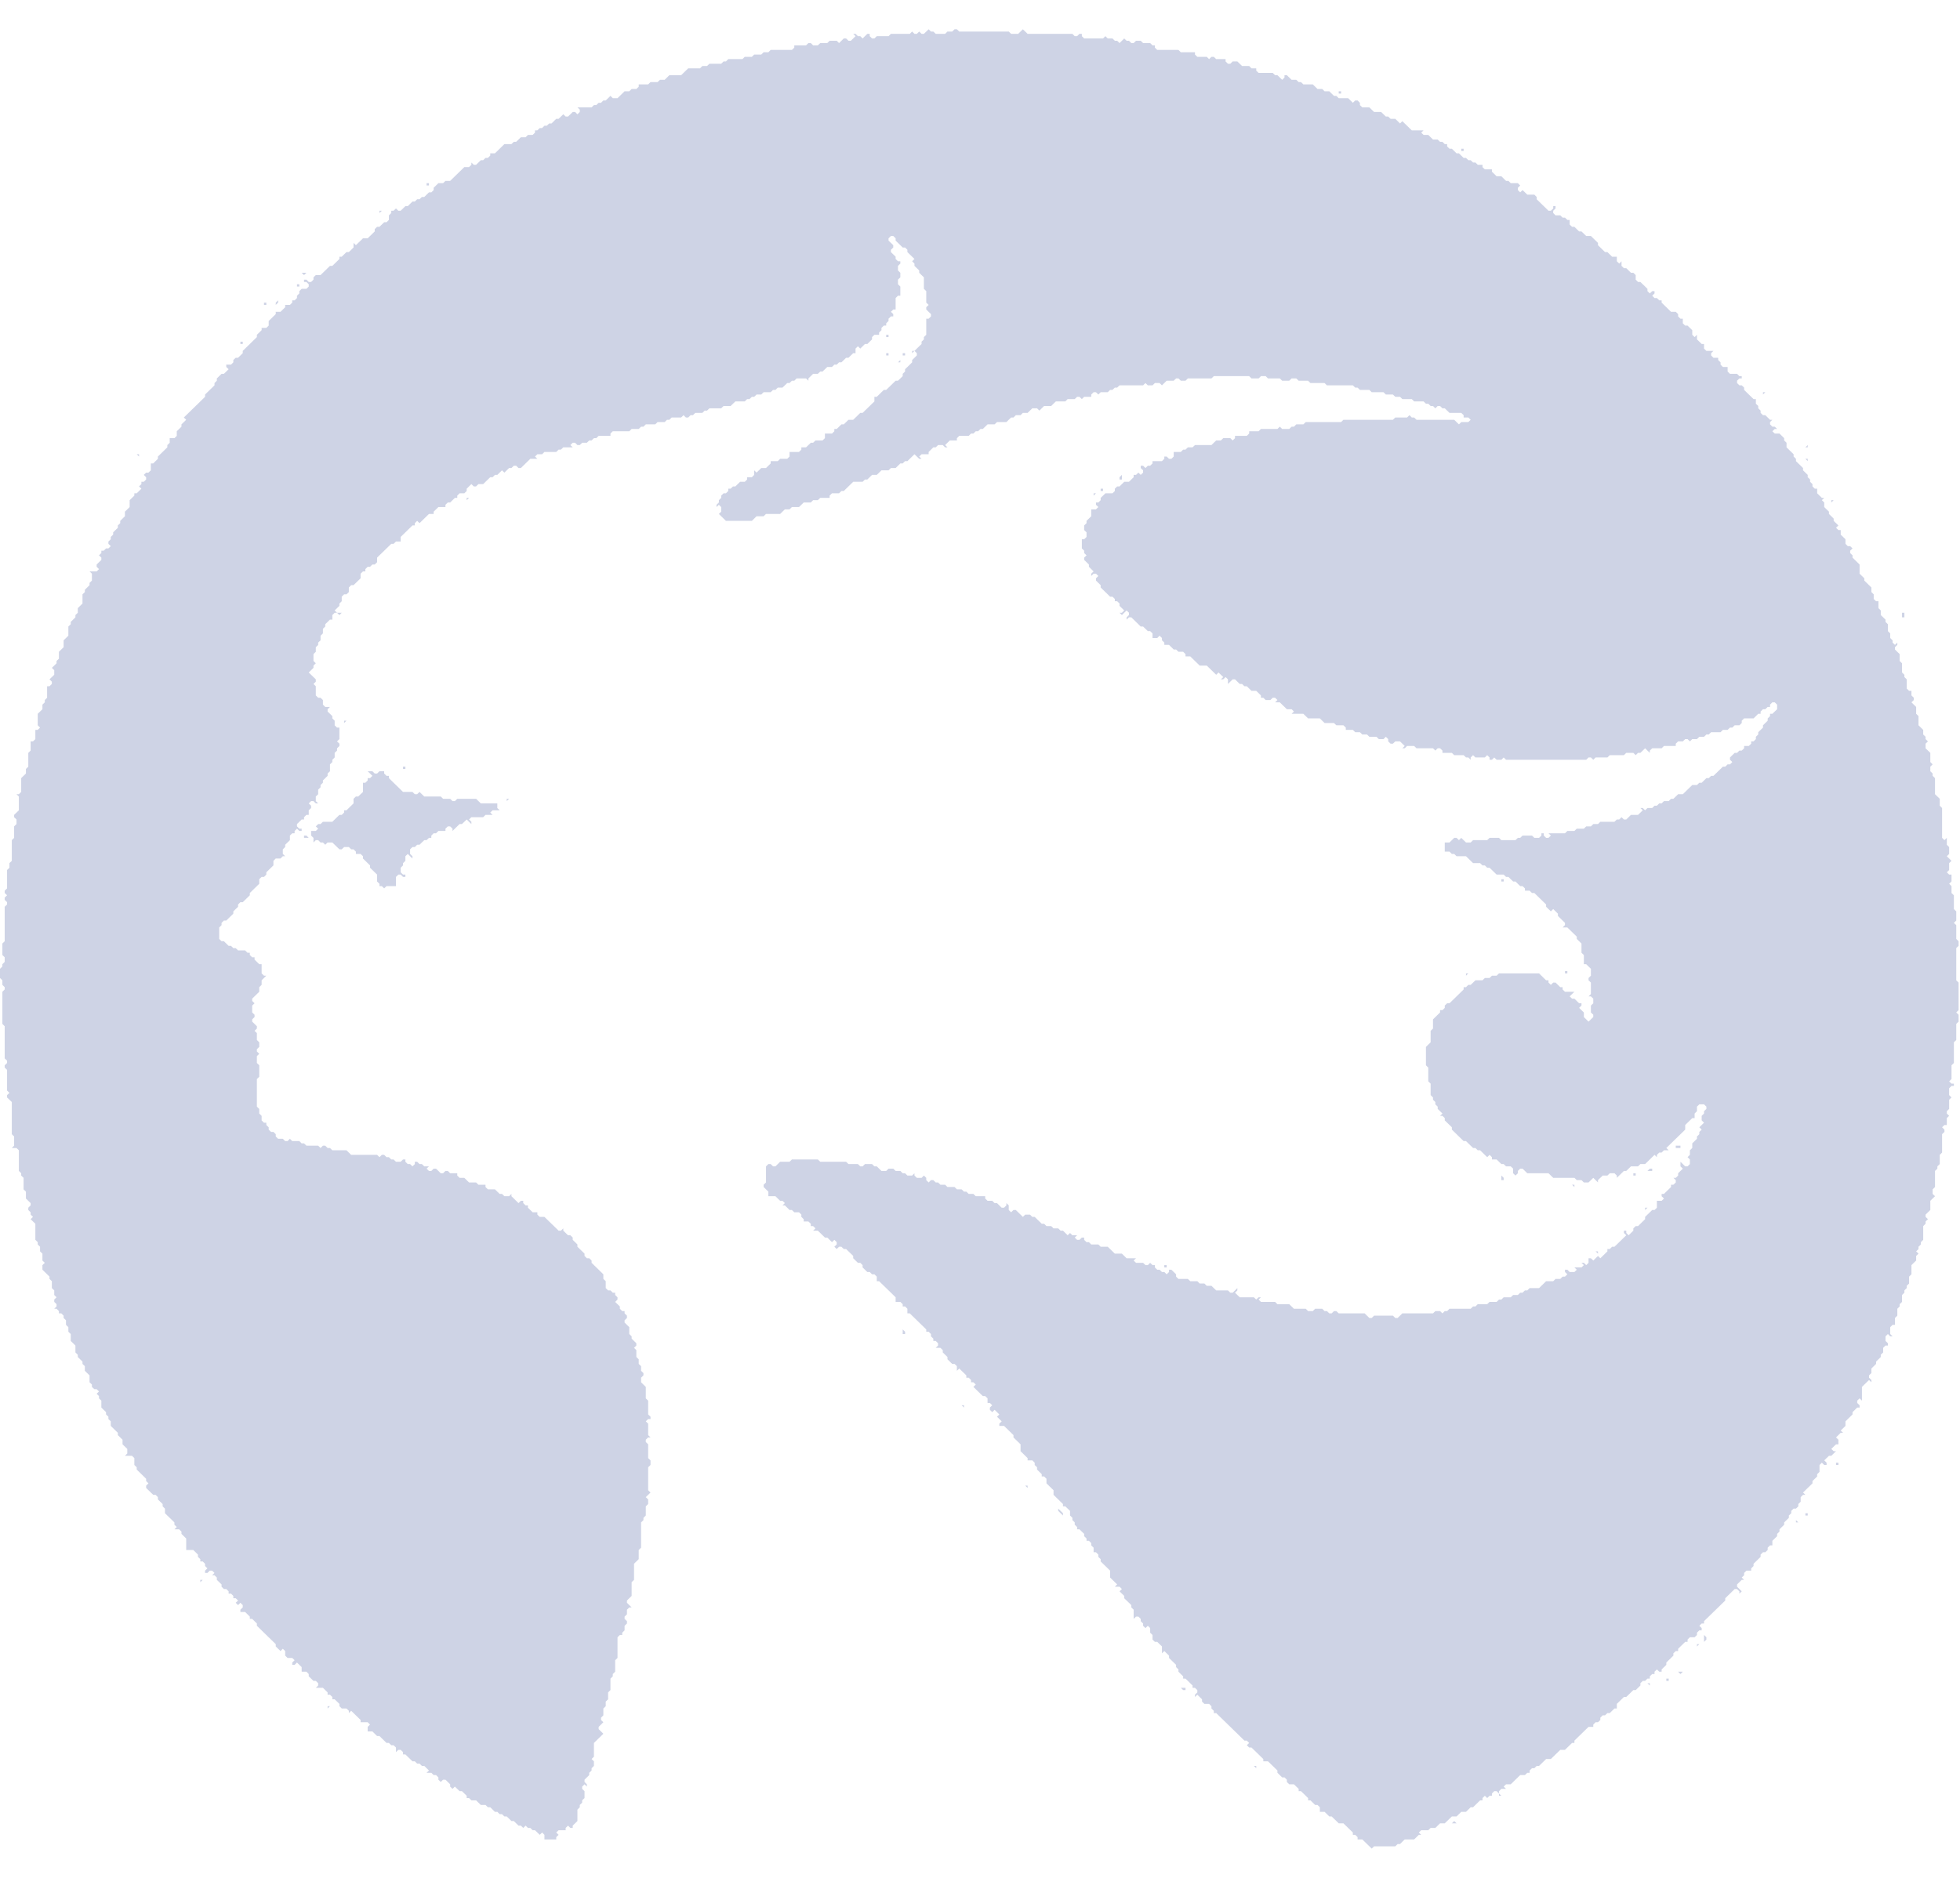 <svg
  width="48"
  height="46"
  viewBox="0 0 48 46"
  fill="none"
  xmlns="http://www.w3.org/2000/svg"
>
  <path
    d="M23.492 0.773H24.704L24.762 0.829H24.935L25.05 0.717L25.166 0.829H26.263L26.32 0.886H26.378L26.436 0.829H26.494V0.886L26.551 0.942H27.013L27.071 0.886L27.128 0.942H27.244L27.302 0.998H27.359L27.417 1.055L27.532 0.942L27.59 0.998H27.648L27.706 1.055H27.763L27.821 0.998H27.936L27.994 1.055H28.167L28.225 1.111H28.283V1.167L28.34 1.223H28.86L28.918 1.28H29.264V1.336L29.322 1.392H29.553L29.61 1.448L29.668 1.392H29.726L29.784 1.448H30.014V1.505L30.072 1.561H30.13L30.188 1.505H30.303L30.418 1.617H30.592L30.649 1.674H30.765V1.73L30.823 1.786H31.169L31.227 1.842H31.284L31.4 1.955L31.457 1.899V1.842H31.515L31.631 1.955H31.746L31.804 2.011H31.861L31.919 2.067H32.15L32.266 2.18H32.381L32.439 2.236H32.554L32.669 2.349H32.727L32.785 2.405H33.016L33.131 2.518L33.189 2.461H33.247L33.304 2.518V2.574L33.362 2.63H33.535L33.651 2.743H33.824L33.939 2.855H33.997L34.055 2.911H34.17L34.286 3.024L34.343 2.968L34.574 3.193H34.863L34.805 3.249L34.863 3.305H34.978L35.094 3.418H35.209L35.267 3.474H35.325L35.382 3.53H35.44V3.587L35.498 3.643H35.556L35.671 3.756H35.729L35.844 3.868H35.902L35.959 3.924H36.017L36.075 3.981H36.133L36.19 4.037H36.306V4.093L36.364 4.149H36.537V4.206L36.652 4.318H36.768L36.883 4.431H36.941L36.998 4.487H37.172L37.229 4.543L37.172 4.6V4.656L37.229 4.712L37.287 4.656L37.403 4.768H37.576L37.633 4.825V4.881L37.922 5.162H37.98L38.038 5.106V5.05H38.095V5.106L38.038 5.162V5.219L38.095 5.275H38.211L38.268 5.331H38.326L38.384 5.387H38.441V5.5L38.499 5.556H38.557L38.672 5.669H38.73L38.846 5.781H38.961L39.134 5.95V6.006L39.307 6.175H39.365L39.48 6.288H39.596V6.4L39.654 6.457L39.711 6.4V6.513L39.769 6.569H39.827L39.942 6.682H40L40.058 6.738V6.85L40.115 6.907H40.173L40.346 7.075V7.132L40.404 7.188L40.462 7.132H40.519V7.188L40.462 7.244L40.519 7.301H40.577L40.635 7.357H40.693V7.413L40.923 7.638H41.039L41.097 7.694V7.751L41.154 7.807H41.212V7.92L41.27 7.976H41.328L41.443 8.088V8.201L41.501 8.257L41.558 8.201V8.313L41.674 8.426H41.731V8.539L41.789 8.595H41.962L41.905 8.651V8.707L41.962 8.764H42.078V8.82L42.136 8.876V8.932L42.193 8.989H42.309V9.101L42.367 9.157H42.54L42.597 9.214H42.655V9.27H42.597L42.54 9.326V9.383L42.597 9.439H42.655L42.713 9.495V9.551L42.944 9.776H43.001V9.889L43.059 9.945V10.002L43.117 10.058V10.114L43.175 10.17H43.232L43.348 10.283H43.405L43.348 10.339V10.395L43.405 10.452H43.463L43.521 10.508H43.463L43.405 10.564L43.463 10.62H43.579L43.694 10.733V10.789L43.752 10.846V10.958L43.925 11.127V11.183L43.983 11.239V11.296L44.156 11.465V11.521L44.271 11.633V11.69L44.329 11.746V11.802L44.387 11.858V11.915L44.444 11.971H44.502V12.084L44.617 12.196H44.675L44.617 12.252L44.675 12.309V12.421L44.791 12.534V12.59L44.906 12.703V12.759L45.022 12.871L44.964 12.928L45.022 12.984H45.079V13.096L45.195 13.209V13.322L45.252 13.378H45.31L45.368 13.434L45.31 13.49V13.547L45.368 13.603V13.659L45.541 13.828V14.053L45.657 14.166V14.222L45.83 14.391V14.503L45.887 14.559V14.672L45.945 14.728H46.003V14.897L46.06 14.953V15.066L46.176 15.178V15.235L46.234 15.291V15.46L46.291 15.516V15.629L46.349 15.685V15.741L46.407 15.797L46.465 15.741V15.797L46.407 15.854V15.91L46.522 16.023V16.191L46.58 16.248V16.473L46.638 16.529V16.585L46.695 16.641V16.866L46.753 16.923H46.811V17.035L46.869 17.092V17.148L46.811 17.204L46.926 17.317V17.485L46.984 17.542V17.767L47.099 17.879V17.992L47.157 18.048V18.105L47.215 18.161L47.157 18.217V18.33L47.273 18.442V18.667L47.33 18.724L47.273 18.78V18.892L47.33 18.948V19.005L47.388 19.061V19.455L47.504 19.567V19.736L47.561 19.793V20.524L47.619 20.58L47.677 20.524V20.693L47.734 20.749V20.918L47.677 20.974L47.792 21.087L47.734 21.143V21.312L47.677 21.368L47.734 21.424H47.792V21.593L47.734 21.649L47.792 21.706V21.875L47.85 21.931V22.268L47.908 22.325V22.55L47.85 22.606L47.908 22.662V23L47.965 23.056V23.169L47.908 23.225V24.013L47.965 24.069V24.744L47.908 24.801L47.965 24.857V25.026L47.908 25.082V25.476L47.85 25.532V26.039L47.792 26.095V26.433L47.734 26.489L47.792 26.545H47.85V26.601H47.792L47.734 26.658V26.826L47.792 26.883L47.734 26.939V27.164L47.677 27.22V27.277L47.734 27.333L47.677 27.389V27.558H47.619L47.561 27.614L47.619 27.671V27.727L47.561 27.783V28.233L47.504 28.289V28.515L47.446 28.571V28.627L47.388 28.683V29.077L47.33 29.134V29.246L47.388 29.302L47.273 29.415V29.64L47.157 29.753V29.809L47.215 29.865L47.157 29.921V29.977L47.099 30.034V30.371L47.042 30.428V30.484L46.984 30.54V30.596L46.926 30.653L46.984 30.709L46.926 30.765V30.878L46.811 30.99V31.215L46.753 31.272V31.441L46.695 31.497V31.553L46.638 31.609V31.666L46.58 31.722V31.891L46.522 31.947V32.003L46.465 32.059V32.228L46.407 32.285V32.453H46.349L46.291 32.51V32.678L46.349 32.735H46.291L46.234 32.678L46.176 32.735V32.847L46.234 32.904V32.96H46.176L46.118 33.016V33.129L46.06 33.185V33.241L45.945 33.354V33.41L45.83 33.523V33.635L45.772 33.691V33.748L45.83 33.804V33.86L45.772 33.804L45.599 33.973V34.31L45.541 34.254L45.483 34.31V34.367L45.541 34.423V34.479H45.483L45.368 34.592V34.648L45.195 34.817V34.929L45.079 35.042L45.137 35.098H45.079L44.964 35.211L45.022 35.267V35.38H44.964L44.848 35.492L44.906 35.548H44.964L44.848 35.661H44.791L44.675 35.773L44.733 35.83V35.886H44.675L44.617 35.83L44.56 35.886V36.055L44.502 36.111V36.167L44.387 36.28V36.336L44.156 36.561L44.214 36.617H44.156L44.098 36.674V36.786L44.04 36.843V36.899L43.983 36.955H43.925L43.867 37.011V37.068L43.809 37.124V37.18L43.694 37.293V37.349L43.579 37.462V37.518L43.521 37.574V37.63L43.405 37.743V37.855H43.348L43.29 37.912V37.968L43.232 38.024H43.175L43.117 38.081V38.137L42.944 38.306V38.362L42.886 38.418V38.474H42.77L42.713 38.531V38.587L42.655 38.643L42.713 38.7H42.655L42.54 38.812V38.868L42.655 38.981L42.597 39.037V38.981L42.54 38.925H42.482L42.251 39.15V39.206L41.731 39.712V39.769H41.674L41.616 39.825L41.674 39.881V39.937H41.616L41.558 39.994V40.05L41.501 40.106H41.385L41.328 40.163V40.219H41.27L41.097 40.388V40.444H41.039L40.981 40.5V40.556L40.808 40.725V40.782L40.693 40.894V40.95H40.635L40.577 40.894L40.519 40.95V41.007H40.462L40.404 41.063V41.119H40.346L40.288 41.175H40.231L40.173 41.232V41.288L40.058 41.4H40L39.827 41.569H39.769L39.596 41.738V41.851H39.538L39.423 41.963H39.365L39.307 42.019H39.25L39.192 42.076V42.132L39.134 42.188H39.076L39.019 42.245V42.301H38.903L38.557 42.638V42.695H38.499L38.326 42.864H38.211L37.98 43.089H37.864L37.691 43.257H37.633L37.576 43.314H37.518L37.46 43.37V43.426H37.403L37.345 43.482H37.229L36.998 43.708H36.883L36.825 43.764L36.883 43.82H36.768L36.71 43.876V43.933L36.768 43.989H36.71V43.933L36.652 43.876H36.594L36.537 43.933V43.989H36.479L36.421 44.045L36.364 43.989L36.306 44.045V44.101H36.248L36.075 44.27H36.017L35.902 44.383H35.786L35.671 44.495H35.556L35.382 44.664H35.267L35.151 44.777H35.036L34.978 44.833H34.805L34.747 44.889L34.805 44.946H34.747L34.632 45.058H34.401L34.286 45.171H34.228L34.17 45.227H33.651L33.593 45.283L33.362 45.058H33.247V45.002L33.189 44.946H33.131V44.889L32.9 44.664H32.785L32.612 44.495H32.554L32.439 44.383H32.323V44.27L32.266 44.214H32.208L32.092 44.101H32.035V44.045L31.861 43.876H31.804V43.82L31.688 43.708H31.573L31.515 43.651V43.595L31.457 43.539H31.4L31.284 43.426V43.37L31.053 43.145H30.938V43.089L30.649 42.807H30.592L30.534 42.751L30.592 42.695L30.534 42.638H30.476L29.784 41.963H29.726V41.907L29.668 41.851V41.794L29.61 41.738H29.495L29.437 41.682V41.626L29.322 41.513L29.264 41.569V41.513L29.322 41.457V41.4L29.264 41.344H29.206V41.288L29.033 41.119H28.975V41.063L28.86 40.95V40.894L28.802 40.838V40.782L28.629 40.613V40.556L28.514 40.444L28.456 40.5V40.331L28.34 40.219H28.283L28.225 40.163V40.05L28.167 39.994V39.881L28.11 39.825L28.052 39.881L27.994 39.825V39.769L27.936 39.712V39.656L27.879 39.6H27.821L27.763 39.656V39.431L27.706 39.375V39.318L27.532 39.15V39.093L27.417 38.981L27.475 38.925L27.417 38.868H27.302L27.359 38.812L27.186 38.643V38.474L26.955 38.249V38.193L26.898 38.137V38.081L26.84 38.024H26.782V37.912L26.724 37.855V37.799L26.667 37.743H26.609V37.687L26.551 37.63V37.574L26.436 37.462H26.378V37.405L26.32 37.349V37.293L26.263 37.236V37.18L26.205 37.124V37.011L26.089 36.899H26.032V36.843L25.801 36.617V36.505L25.628 36.336V36.224L25.57 36.167H25.512V36.111L25.397 35.998V35.942L25.339 35.886V35.83L25.281 35.773H25.166V35.717L24.993 35.548V35.38L24.82 35.211V35.154L24.589 34.929H24.473V34.873L24.531 34.817L24.416 34.704L24.473 34.648L24.358 34.535L24.3 34.592L24.242 34.535V34.479L24.3 34.423L24.242 34.367H24.185V34.254L24.127 34.198H24.069L23.838 33.973L23.896 33.916L23.838 33.86H23.781V33.804L23.723 33.748H23.665V33.691L23.492 33.523L23.434 33.579V33.466L23.377 33.41H23.319L23.203 33.297V33.241L23.088 33.129V33.072L23.03 33.016H22.915L22.973 32.96V32.904L22.915 32.847H22.857V32.791L22.799 32.735V32.678L22.742 32.622H22.684V32.566L22.28 32.172H22.222V32.059L22.165 32.003H22.107V31.947L22.049 31.891H21.934V31.778L21.529 31.384H21.472V31.272L21.414 31.215H21.356L21.299 31.159H21.241L21.125 31.047V30.99L21.068 30.934H21.01L20.895 30.822V30.765L20.721 30.596H20.664L20.606 30.54H20.548L20.491 30.596L20.433 30.54L20.491 30.484V30.428L20.433 30.371L20.375 30.428L20.26 30.315H20.202L20.029 30.146H19.913L19.971 30.09L19.913 30.034H19.856V29.977L19.798 29.921H19.683V29.865L19.625 29.809V29.753L19.567 29.696H19.452L19.394 29.64H19.336L19.221 29.527H19.163L19.221 29.471L19.163 29.415H19.105L18.99 29.302H18.817V29.19L18.701 29.077V29.021L18.759 28.965V28.571L18.817 28.515H18.874L18.932 28.571H18.99L19.105 28.458H19.336L19.394 28.402H20.029L20.087 28.458H20.721L20.779 28.515H21.01L21.068 28.571H21.125L21.183 28.515H21.356L21.414 28.571H21.472L21.587 28.683H21.703L21.76 28.627H21.876L21.934 28.683H22.049L22.107 28.74H22.165L22.222 28.796H22.338L22.395 28.74V28.796L22.453 28.852H22.569L22.626 28.796L22.684 28.852V28.908L22.742 28.965L22.799 28.908H22.857L22.915 28.965H22.973L23.03 29.021H23.146L23.203 29.077H23.377L23.434 29.134H23.55L23.608 29.19H23.665L23.723 29.246H23.838L23.896 29.302H24.127V29.359L24.185 29.415H24.3L24.358 29.471H24.416L24.531 29.584H24.589L24.646 29.527V29.471L24.704 29.527V29.64L24.762 29.696L24.82 29.64H24.877L25.05 29.809L25.108 29.753H25.224L25.281 29.809H25.339L25.512 29.977H25.57L25.628 30.034H25.743L25.801 30.09H25.916L25.974 30.146H26.032L26.147 30.259L26.205 30.203L26.263 30.259H26.378L26.32 30.315L26.378 30.371H26.436L26.494 30.315H26.551V30.371L26.609 30.428H26.667L26.724 30.484H26.898L26.955 30.54H27.128L27.302 30.709H27.475L27.59 30.822H27.821L27.763 30.878L27.821 30.934H27.994L28.052 30.99H28.11L28.167 30.934L28.225 30.99H28.283V31.047L28.34 31.103H28.398L28.456 31.159H28.514L28.571 31.215L28.629 31.159V31.103H28.687L28.802 31.215V31.272L28.86 31.328H29.091L29.149 31.384H29.322L29.38 31.441H29.495L29.553 31.497H29.668L29.784 31.609H30.072L30.13 31.666H30.188L30.303 31.553V31.609L30.245 31.666L30.361 31.778H30.707L30.765 31.834L30.823 31.778H30.88L30.823 31.834L30.88 31.891H31.227L31.284 31.947H31.573L31.688 32.059H31.977L32.035 32.116H32.15L32.208 32.059H32.381L32.439 32.116H32.496L32.554 32.172H32.612L32.669 32.116H32.727L32.785 32.172H33.42L33.535 32.285H33.593L33.651 32.228H34.112L34.17 32.285H34.228L34.343 32.172H35.094L35.151 32.116H35.267L35.325 32.172L35.382 32.116H35.44L35.498 32.059H36.017L36.075 32.003H36.133L36.19 31.947H36.421L36.479 31.891H36.652L36.71 31.834H36.768L36.825 31.778H36.998L37.056 31.722H37.172L37.229 31.666H37.287L37.345 31.609H37.403L37.46 31.553H37.691L37.864 31.384H38.038L38.095 31.328H38.211L38.268 31.272H38.326L38.384 31.215L38.326 31.159V31.103H38.384L38.441 31.159H38.557L38.615 31.103L38.557 31.047H38.73L38.788 30.99L38.73 30.934H38.788L38.846 30.99L38.903 30.934V30.822H38.961L39.019 30.878L39.134 30.765L39.192 30.822L39.365 30.653V30.596H39.423L39.48 30.54H39.538L39.827 30.259L39.769 30.203V30.146H39.827V30.203L39.885 30.259L40 30.146V30.09L40.058 30.034H40.115L40.288 29.865V29.809L40.462 29.64H40.519L40.577 29.584V29.415H40.693L40.75 29.359L40.693 29.302V29.246H40.75L40.923 29.077V29.021H40.981L41.039 28.965V28.908L40.981 28.852H41.039L41.097 28.796V28.74L41.212 28.627L41.154 28.571V28.458L41.27 28.571H41.328L41.385 28.515V28.402L41.328 28.346L41.385 28.289V28.177L41.443 28.121V28.008L41.558 27.895V27.839L41.616 27.783V27.727L41.674 27.671L41.616 27.614L41.731 27.502L41.674 27.445V27.333L41.731 27.277V27.22L41.789 27.164V27.108L41.731 27.052H41.616L41.558 27.108V27.22L41.501 27.277V27.389H41.443L41.27 27.558V27.671L40.808 28.121L40.866 28.177H40.75L40.693 28.233H40.635L40.577 28.289V28.346L40.519 28.289L40.288 28.515H40.173L40.115 28.571H39.942L39.827 28.683H39.769L39.596 28.852V28.796L39.538 28.74H39.423L39.365 28.796H39.25L39.134 28.908V28.965L39.019 28.852L38.903 28.965H38.788L38.73 28.908H38.615L38.557 28.852H38.038L37.922 28.74H37.403L37.287 28.627H37.229L37.172 28.683V28.74L37.114 28.796L37.056 28.74V28.627L36.998 28.571H36.883L36.825 28.515H36.768L36.652 28.402H36.537V28.346L36.479 28.289L36.421 28.346L36.248 28.177H36.19L36.133 28.121H36.075L35.902 27.952H35.844L35.556 27.671V27.614L35.382 27.445V27.389L35.325 27.333H35.267L35.325 27.277L35.209 27.164V27.108L35.151 27.052V26.995L35.094 26.939V26.883L35.036 26.826V26.545L34.978 26.489V26.151L34.921 26.095V25.645L35.036 25.532V25.251L35.094 25.195V24.97L35.267 24.801V24.744H35.325L35.382 24.688V24.632L35.44 24.576H35.498L35.844 24.238V24.182H35.902L35.959 24.125H36.017L36.133 24.013H36.306L36.364 23.957H36.479L36.537 23.9H36.652L36.71 23.844H37.691L37.864 24.013H37.922V24.069L37.98 24.125L38.038 24.069H38.095L38.211 24.182H38.268V24.238L38.326 24.294H38.557L38.441 24.407L38.499 24.463H38.557L38.672 24.576H38.73V24.632L38.672 24.688L38.788 24.801V24.913L38.903 25.026L39.019 24.913V24.857L38.961 24.801V24.632L39.019 24.576V24.463L38.961 24.407H38.903L38.961 24.351V24.069L38.903 24.013V23.957L38.961 23.9V23.732L38.846 23.619H38.788V23.394L38.73 23.338V23.113L38.615 23V22.944L38.384 22.719H38.268L38.326 22.662V22.606L38.153 22.437V22.381L38.038 22.268L37.98 22.325L37.864 22.212V22.156L37.576 21.875H37.518L37.46 21.818H37.345V21.762L37.287 21.706H37.229L37.114 21.593H37.056L36.941 21.481H36.883L36.825 21.424H36.652L36.479 21.256H36.421L36.364 21.199H36.306L36.248 21.143H36.075L35.902 20.974H35.671L35.613 20.918H35.556L35.498 20.862H35.382V20.637H35.498L35.613 20.524H35.671L35.729 20.58L35.786 20.524L35.902 20.637H36.017L36.075 20.58H36.421L36.479 20.524H36.71L36.768 20.58H37.114L37.172 20.524H37.229L37.287 20.468H37.518L37.576 20.524H37.691L37.749 20.468V20.412H37.807V20.468L37.864 20.524H37.922L37.98 20.468L37.922 20.412H38.326L38.384 20.355H38.557L38.615 20.299H38.788L38.846 20.243H38.961L39.019 20.186H39.134L39.192 20.13H39.538L39.596 20.074H39.654L39.711 20.018L39.769 20.074H39.827L39.942 19.961H40.115L40.231 19.849L40.173 19.793H40.231L40.288 19.849L40.346 19.793H40.462L40.519 19.736H40.577L40.635 19.68H40.693L40.75 19.624H40.866L40.923 19.567H40.981L41.097 19.455H41.212L41.443 19.23H41.558L41.616 19.174H41.674L41.789 19.061H41.847L41.905 19.005H41.962L42.193 18.78H42.251L42.309 18.724H42.367L42.424 18.667L42.367 18.611V18.555L42.482 18.442H42.54L42.597 18.386H42.655L42.713 18.33V18.273H42.828L42.886 18.217V18.161H42.944L43.001 18.105V18.048L43.059 17.992V17.936L43.175 17.823V17.767L43.29 17.654V17.598L43.348 17.542V17.485H43.405L43.521 17.373V17.26L43.463 17.204H43.405L43.348 17.26V17.317H43.29L43.232 17.373H43.175L43.117 17.429V17.485H43.059L42.944 17.598H42.713L42.655 17.654V17.711L42.597 17.767H42.482L42.424 17.823H42.367L42.309 17.879H42.193L42.136 17.936H41.905L41.847 17.992H41.789L41.731 18.048H41.616L41.558 18.105H41.443L41.385 18.161L41.328 18.105H41.27L41.212 18.161H41.097L41.039 18.217V18.273H40.75L40.693 18.33H40.462L40.404 18.386V18.442L40.288 18.33L40.173 18.442H40.115L40.058 18.498L40 18.442H39.827L39.769 18.498H39.423L39.365 18.555H39.076L39.019 18.611L38.961 18.555H38.903L38.846 18.611H36.883L36.825 18.555L36.768 18.611H36.652L36.594 18.555L36.537 18.611H36.479V18.555L36.421 18.498L36.364 18.555H36.133L36.075 18.498L36.017 18.555V18.611L35.959 18.555H35.902L35.844 18.498H35.613L35.556 18.442H35.325V18.386L35.267 18.33H35.209L35.151 18.386L35.094 18.33H34.69L34.632 18.273H34.459L34.401 18.33H34.343L34.401 18.273L34.286 18.161H34.17L34.112 18.217H34.055L33.997 18.161V18.105L33.939 18.048L33.882 18.105H33.766L33.709 18.048H33.535L33.478 17.992H33.362L33.304 17.936H33.189L33.131 17.879H32.958V17.823L32.9 17.767H32.727L32.669 17.711H32.439L32.323 17.598H32.035L31.919 17.485H31.631L31.688 17.429L31.631 17.373H31.515L31.342 17.204H31.227L31.284 17.148L31.227 17.092H31.169L31.111 17.148H30.996L30.938 17.092H30.88V17.035L30.765 16.923H30.649L30.534 16.81H30.476L30.418 16.754H30.361L30.245 16.641H30.188L30.072 16.754V16.641L30.014 16.585L29.957 16.641H29.899L29.957 16.585L29.841 16.473L29.784 16.529L29.553 16.304H29.38L29.149 16.079H29.033V16.023L28.975 15.966H28.86L28.802 15.91H28.744L28.629 15.797H28.514V15.741L28.456 15.685V15.629L28.398 15.572L28.34 15.629H28.225V15.516L28.167 15.46H28.11L27.994 15.347H27.936L27.706 15.122H27.648L27.59 15.178V15.122L27.648 15.066V15.01L27.59 14.953L27.475 15.066L27.417 15.01H27.475L27.532 14.953L27.417 14.841V14.784L27.359 14.728H27.302V14.672L27.244 14.616H27.186L26.955 14.391V14.334L26.84 14.222V14.166L26.898 14.109L26.84 14.053H26.782L26.724 14.109V14.053L26.782 13.997L26.667 13.884V13.828L26.551 13.715V13.659L26.609 13.603L26.551 13.547V13.49L26.494 13.434V13.209H26.551L26.609 13.153V13.04L26.551 12.984V12.871L26.609 12.815V12.759L26.724 12.646V12.477H26.84L26.898 12.421L26.84 12.365V12.309H26.898L26.955 12.252V12.196L27.071 12.084H27.244L27.302 12.027V11.971L27.359 11.915H27.417L27.532 11.802H27.648L27.763 11.69V11.633H27.821L27.879 11.577L27.936 11.633L27.994 11.577V11.521L27.936 11.465V11.408H27.994L28.052 11.465L28.11 11.408H28.167L28.225 11.352V11.296H28.456L28.514 11.239V11.183H28.571L28.629 11.239H28.687L28.744 11.183V11.071H28.918L28.975 11.014H29.033L29.091 10.958H29.206L29.264 10.902H29.668L29.784 10.789H29.899L29.957 10.733H30.13L30.188 10.789L30.245 10.733V10.677H30.534L30.592 10.62V10.564H30.823L30.88 10.508H31.284L31.342 10.452L31.4 10.508H31.573L31.631 10.452H31.688L31.746 10.395H31.919L31.977 10.339H32.843L32.9 10.283H34.112L34.17 10.227H34.459L34.517 10.17L34.574 10.227H34.632L34.69 10.283H35.613L35.729 10.395L35.786 10.339H35.959L36.017 10.283L35.959 10.227H35.844V10.17L35.786 10.114H35.498L35.382 10.002H35.325L35.267 9.945H35.209L35.151 10.002L35.094 9.945H35.036L34.978 9.889H34.921L34.863 9.833H34.632L34.574 9.776H34.343L34.286 9.72H34.17L34.112 9.664H33.939L33.882 9.608H33.593L33.535 9.551H33.304L33.247 9.495H33.189L33.131 9.439H32.496L32.439 9.383H32.092L32.035 9.326H31.804L31.746 9.27H31.631L31.573 9.326H31.4L31.342 9.27H31.053L30.996 9.214H30.88L30.823 9.27H30.649L30.592 9.214H29.726L29.668 9.27H29.091L29.033 9.326H28.918L28.86 9.27H28.802L28.744 9.326H28.571L28.456 9.439L28.398 9.383H28.283L28.225 9.439H28.11L28.052 9.383L27.994 9.439H27.417L27.359 9.495H27.302L27.244 9.551H27.186L27.128 9.608H26.955L26.898 9.664L26.84 9.608H26.782L26.724 9.664V9.72H26.551L26.494 9.776L26.436 9.72H26.378L26.32 9.776H26.147L26.089 9.833H25.858L25.743 9.945H25.57L25.454 10.058L25.397 10.002H25.281L25.166 10.114H25.05L24.993 10.17H24.877L24.82 10.227H24.762L24.646 10.339H24.416L24.358 10.395H24.185L24.069 10.508H24.012L23.954 10.564H23.896L23.838 10.62H23.781L23.723 10.677H23.492L23.434 10.733V10.789H23.261L23.146 10.902L23.203 10.958H23.146L23.088 10.902H22.973L22.915 10.958H22.857L22.742 11.071V11.127H22.569L22.511 11.183L22.569 11.239H22.511L22.395 11.127L22.222 11.296H22.165L22.107 11.352H22.049L21.934 11.465H21.818L21.76 11.521H21.587L21.472 11.633H21.356L21.241 11.746H21.183L21.125 11.802H20.895L20.664 12.027H20.606L20.548 12.084H20.375L20.317 12.14V12.196H20.087L20.029 12.252H19.913L19.856 12.309H19.683L19.567 12.421H19.394L19.336 12.477H19.221L19.105 12.59H18.759L18.701 12.646H18.528L18.413 12.759H17.778L17.605 12.59L17.662 12.534V12.421L17.605 12.365L17.547 12.421V12.365L17.605 12.309V12.252L17.662 12.196V12.14L17.72 12.084H17.778L17.835 12.027V11.971H17.893L17.951 11.915H18.009L18.124 11.802H18.239L18.297 11.746V11.69H18.413L18.47 11.633V11.521L18.528 11.577L18.643 11.465H18.759L18.874 11.352V11.296H19.048L19.105 11.239H19.279L19.336 11.183V11.071H19.567L19.625 11.014V10.958H19.74L19.856 10.846H19.913L19.971 10.789H20.144L20.202 10.733V10.62H20.375L20.433 10.564V10.508H20.491L20.606 10.395H20.664L20.779 10.283H20.895L21.068 10.114H21.125L21.414 9.833V9.72H21.472L21.645 9.551H21.703L21.934 9.326H21.991L22.107 9.214V9.157L22.165 9.101V9.045L22.338 8.876V8.82L22.453 8.707V8.651L22.395 8.595L22.338 8.651V8.595H22.395L22.569 8.426V8.37L22.626 8.313V8.257L22.684 8.201V7.807H22.742L22.799 7.751V7.694L22.684 7.582V7.526L22.742 7.469L22.684 7.413V7.132L22.626 7.075V6.794L22.511 6.682V6.625L22.395 6.513V6.457L22.338 6.4L22.395 6.344L22.222 6.175V6.119L22.165 6.063H22.107L21.934 5.894V5.838L21.876 5.781H21.818L21.76 5.838V5.894L21.876 6.006V6.063L21.818 6.119V6.175L21.934 6.288V6.344L21.991 6.4H22.049V6.457L21.991 6.513V6.625L22.049 6.682V6.794L21.991 6.85V6.963L22.049 7.019V7.244H21.991L21.934 7.301V7.582H21.876L21.818 7.638L21.876 7.694V7.751H21.818L21.76 7.807V7.863L21.703 7.92V7.976H21.645L21.587 8.032V8.088L21.529 8.145V8.201H21.414L21.356 8.257V8.313L21.241 8.426H21.183L21.068 8.539L21.01 8.482L20.952 8.539V8.651H20.895L20.779 8.764H20.721L20.606 8.876H20.548L20.491 8.932H20.433L20.375 8.989H20.26L20.144 9.101H20.087L20.029 9.157H19.913L19.798 9.27V9.326L19.74 9.27H19.509L19.452 9.326H19.394L19.336 9.383H19.279L19.163 9.495H19.048L18.99 9.551H18.932L18.874 9.608H18.701L18.643 9.664H18.528L18.47 9.72H18.413L18.355 9.776H18.297L18.239 9.833H18.009L17.893 9.945H17.72L17.662 10.002H17.374L17.316 10.058H17.258L17.201 10.114H17.027L16.97 10.17H16.912L16.854 10.227H16.797L16.739 10.17L16.681 10.227H16.45L16.392 10.283H16.335L16.277 10.339H16.104L16.046 10.395H15.815L15.758 10.452H15.7L15.642 10.508H15.469L15.411 10.564H15.007L14.95 10.62V10.677H14.661L14.603 10.733H14.545L14.488 10.789H14.43L14.372 10.846H14.257L14.199 10.902H14.141L14.084 10.846H14.026L13.968 10.902L14.026 10.958H13.795L13.737 11.014H13.68L13.622 11.071H13.333L13.276 11.127H13.16L13.102 11.183L13.16 11.239H12.987L12.756 11.465H12.698L12.641 11.408H12.583L12.525 11.465H12.467L12.352 11.577L12.294 11.521L12.179 11.633H12.121L12.063 11.69H12.006L11.833 11.858H11.717L11.659 11.915H11.602L11.544 11.858L11.429 11.971V12.027L11.371 12.084H11.255L11.198 12.14V12.196H11.14L11.024 12.309H10.967L10.909 12.365V12.421H10.736L10.62 12.534V12.59H10.505L10.274 12.815L10.216 12.759L10.159 12.815V12.871H10.101L9.812 13.153V13.265H9.697L9.639 13.322H9.582L9.235 13.659V13.772L9.177 13.828H9.12L9.062 13.884H9.004L8.947 13.941V13.997H8.889L8.831 14.053V14.166L8.658 14.334H8.6L8.543 14.391V14.503L8.485 14.559H8.427L8.369 14.616V14.728L8.312 14.784V14.841L8.196 14.953L8.254 15.01H8.196L8.139 15.066V15.178H8.081L7.965 15.291V15.347L7.908 15.403V15.516L7.85 15.572V15.685L7.792 15.741V15.797L7.734 15.854V15.966L7.677 16.023V16.191L7.734 16.248L7.677 16.304V16.36L7.561 16.473L7.734 16.641V16.698L7.677 16.754L7.734 16.81V17.035L7.792 17.092H7.85L7.908 17.148V17.26L7.965 17.317H8.081L8.023 17.373V17.429L8.139 17.542V17.598L8.196 17.654V17.767L8.254 17.823H8.312V18.105L8.254 18.161L8.312 18.217V18.273L8.254 18.33V18.386L8.196 18.442V18.555L8.139 18.611V18.667L8.081 18.724V18.892L8.023 18.948V19.005L7.908 19.117V19.174L7.85 19.23V19.286L7.792 19.342V19.455L7.734 19.511V19.624L7.792 19.68H7.734L7.677 19.624H7.619L7.561 19.68L7.619 19.736V19.793L7.561 19.849V19.961H7.504L7.446 20.018V20.074H7.388L7.273 20.186V20.243L7.33 20.299H7.388V20.355H7.33L7.273 20.299L7.215 20.355V20.412H7.157L7.1 20.468V20.58L6.984 20.693V20.749L6.926 20.805V20.918L6.984 20.974H6.926L6.869 21.03H6.753L6.696 21.087V21.199L6.522 21.368V21.424L6.465 21.481H6.407L6.349 21.537V21.649L6.118 21.875V21.931L5.945 22.1H5.887L5.83 22.156V22.212L5.714 22.325V22.381L5.541 22.55H5.483L5.426 22.606V22.662L5.368 22.719V23L5.426 23.056H5.483L5.599 23.169H5.657L5.714 23.225H5.772L5.83 23.281H6.003L6.061 23.338H6.118V23.394L6.176 23.45H6.234V23.506L6.349 23.619H6.407V23.844L6.465 23.9H6.522L6.407 24.013V24.125L6.349 24.182V24.294L6.176 24.463V24.519L6.234 24.576L6.176 24.632V24.801L6.234 24.857V24.913L6.176 24.97V25.026L6.291 25.138V25.195L6.234 25.251L6.291 25.307V25.476L6.349 25.532V25.645L6.291 25.701V25.757L6.349 25.814L6.291 25.87V26.039L6.349 26.095V26.376L6.291 26.433V27.108L6.349 27.164V27.277L6.407 27.333V27.445L6.465 27.502H6.522V27.558L6.58 27.614V27.671L6.638 27.727H6.696L6.753 27.783V27.839L6.811 27.895H6.926L6.984 27.952H7.042L7.1 27.895L7.157 27.952H7.33L7.388 28.008H7.446L7.504 28.064H7.792L7.85 28.121L7.908 28.064H7.965L8.023 28.121H8.081L8.139 28.177H8.485L8.6 28.289H9.235L9.293 28.346L9.351 28.289H9.408L9.466 28.346H9.524L9.582 28.402H9.639L9.697 28.458H9.812L9.87 28.402H9.928V28.458L9.986 28.515H10.043L10.101 28.571L10.159 28.515V28.458H10.216L10.274 28.515H10.332L10.39 28.571H10.505L10.447 28.627L10.505 28.683H10.563L10.62 28.627H10.678L10.794 28.74H10.851L10.909 28.683H10.967L11.024 28.74H11.198V28.796L11.255 28.852H11.371L11.486 28.965H11.659L11.717 29.021H11.89V29.077L11.948 29.134H12.121L12.237 29.246H12.294L12.352 29.302H12.467L12.525 29.246V29.302L12.698 29.471L12.756 29.415H12.814V29.471L12.872 29.527H12.929V29.584L13.045 29.696H13.16V29.753L13.218 29.809H13.333L13.68 30.146H13.737L13.795 30.09V30.146L13.911 30.259H13.968L14.026 30.315V30.371L14.141 30.484V30.54L14.315 30.709V30.765L14.372 30.822H14.43L14.488 30.878V30.934L14.776 31.215V31.328L14.834 31.384V31.553L14.892 31.609H14.95L15.007 31.666H15.065V31.722L15.123 31.778V31.834L15.065 31.891L15.18 32.003V32.059L15.238 32.116H15.296V32.172L15.354 32.228V32.285L15.296 32.341V32.397L15.411 32.51V32.678L15.469 32.735V32.791L15.584 32.904V32.96L15.527 33.016L15.584 33.072V33.241L15.642 33.297V33.41L15.7 33.466V33.579L15.758 33.635V33.691L15.7 33.748V33.86L15.815 33.973V34.254L15.873 34.31V34.648L15.931 34.704V34.761H15.873L15.815 34.817L15.873 34.873V35.154L15.931 35.211H15.873L15.815 35.267V35.323L15.873 35.38V35.717L15.931 35.773V35.886L15.873 35.942V36.505L15.931 36.561L15.815 36.674L15.873 36.73V36.843L15.815 36.899V37.124L15.758 37.18V37.236L15.7 37.293V37.912L15.642 37.968V38.193L15.527 38.306V38.7L15.469 38.756V39.093L15.354 39.206V39.262L15.469 39.375H15.411L15.354 39.431V39.544L15.296 39.6V39.656L15.354 39.712V39.769L15.296 39.825V39.937L15.238 39.994V40.05H15.18L15.123 40.106V40.613L15.065 40.669V40.95L15.007 41.007V41.063L14.95 41.119V41.4L14.892 41.457V41.626L14.834 41.682V41.794L14.776 41.851V42.019L14.719 42.076V42.132L14.776 42.188L14.661 42.301V42.357L14.776 42.47L14.545 42.695V43.032L14.488 43.089L14.545 43.145V43.257L14.488 43.314V43.37L14.43 43.426V43.482L14.315 43.595V43.651L14.372 43.708V43.764L14.315 43.708L14.257 43.764V43.82L14.315 43.876V44.045L14.257 44.101V44.158L14.199 44.214V44.27L14.141 44.327V44.608L14.026 44.72V44.777H13.968L13.911 44.72L13.853 44.777V44.833H13.68L13.622 44.889L13.68 44.946L13.622 45.002V45.058H13.333V44.946L13.276 44.889L13.218 44.946L13.102 44.833H13.045L12.987 44.777H12.929L12.872 44.72L12.814 44.777L12.756 44.72H12.698L12.583 44.608H12.525L12.41 44.495H12.352L12.294 44.439H12.237L12.179 44.383H12.121L12.006 44.27H11.948L11.89 44.214H11.775L11.659 44.101H11.544L11.486 44.045H11.429V43.989L11.313 43.876H11.255L11.14 43.764L11.082 43.82L11.024 43.764V43.708L10.909 43.595H10.851L10.794 43.651L10.736 43.595V43.539L10.678 43.482H10.62L10.563 43.426H10.447L10.505 43.37L10.39 43.257H10.332L10.274 43.201H10.216L10.159 43.145H10.101L9.928 42.976H9.87V42.92L9.812 42.864H9.755L9.697 42.92V42.807L9.639 42.751H9.582L9.524 42.695H9.466L9.293 42.526H9.235L9.12 42.413H9.004V42.301L9.062 42.245L9.004 42.188H8.831V42.132L8.6 41.907L8.543 41.963V41.907L8.485 41.851H8.369L8.312 41.794V41.738L8.196 41.626H8.139V41.569L8.081 41.513H8.023V41.457L7.908 41.344H7.734L7.792 41.288V41.232L7.734 41.175H7.677L7.561 41.063V41.007L7.504 40.95H7.388V40.838L7.273 40.725L7.215 40.782H7.157V40.725L7.215 40.669L7.157 40.613H7.042L6.984 40.556V40.444L6.926 40.388L6.869 40.444L6.753 40.331V40.275L6.291 39.825V39.769L6.176 39.656H6.118V39.6L6.003 39.487H5.887V39.431L5.945 39.375V39.318L5.887 39.262L5.83 39.318L5.772 39.262L5.83 39.206L5.772 39.15H5.714V39.093L5.657 39.037H5.599V38.981L5.541 38.925H5.483L5.426 38.868V38.812L5.31 38.7V38.643L5.253 38.587H5.195L5.253 38.531L5.195 38.474H5.137L5.079 38.531H5.022V38.474L5.079 38.418L5.022 38.362V38.306L4.964 38.249H4.906V38.193L4.848 38.137V38.081L4.733 37.968H4.56V37.687L4.444 37.574V37.518L4.387 37.462H4.271L4.329 37.405L4.271 37.349V37.293L4.04 37.068V36.955L3.983 36.899V36.843L3.867 36.73V36.674L3.81 36.617H3.752L3.579 36.449V36.392L3.636 36.336L3.579 36.28V36.224L3.348 35.998V35.942L3.29 35.886V35.717L3.232 35.661H3.059L3.117 35.605V35.492L3.001 35.38V35.267L2.886 35.154V35.098L2.713 34.929V34.817L2.655 34.761V34.704L2.597 34.648V34.592L2.482 34.479V34.31L2.424 34.254V34.198L2.367 34.142L2.424 34.085L2.367 34.029H2.309L2.251 33.973V33.916L2.193 33.86V33.691L2.078 33.579V33.466L2.02 33.41V33.354L1.905 33.241V33.185L1.847 33.129V32.96L1.732 32.847V32.678L1.674 32.622V32.51L1.616 32.453V32.341L1.558 32.285V32.228L1.501 32.172H1.443V32.116L1.385 32.059H1.328L1.385 32.003V31.947L1.328 31.891V31.834L1.385 31.778L1.328 31.722V31.609L1.27 31.553V31.384L1.212 31.328V31.272L1.039 31.103V30.99L1.097 30.934L1.039 30.878V30.709L0.981 30.653V30.54L0.924 30.484V30.428L0.866 30.371V29.977L0.75 29.865L0.808 29.809L0.75 29.753V29.696L0.693 29.64V29.584L0.75 29.527V29.471L0.635 29.359V29.19L0.577 29.134V28.852L0.519 28.796V28.74L0.462 28.683V28.177L0.404 28.121H0.289L0.346 28.064V27.839L0.289 27.783V26.995L0.173 26.883V26.826L0.231 26.77L0.173 26.714V26.207L0.115 26.151V26.095L0.173 26.039V25.982L0.115 25.926V25.138L0.058 25.082V24.294L0.115 24.238V24.182L0.058 24.125V24.013L0 23.957V23.732L0.058 23.675V23.619L0.115 23.563V23.45L0.058 23.394V23.113L0.115 23.056V22.212L0.173 22.156V22.1L0.115 22.043V21.987L0.173 21.931L0.115 21.875V21.818L0.173 21.762V21.312L0.231 21.256V21.143L0.289 21.087V20.58L0.346 20.524V20.243L0.404 20.186V20.074L0.346 20.018V19.961L0.462 19.849V19.511L0.404 19.455H0.462L0.519 19.399V19.061L0.635 18.948V18.836L0.693 18.78V18.442L0.75 18.386V18.161H0.808L0.866 18.105V17.879H0.924L0.981 17.823L0.924 17.767V17.485L1.039 17.373V17.26L1.097 17.204V17.148L1.154 17.092V16.81H1.212L1.27 16.754V16.698L1.212 16.641L1.328 16.529V16.416L1.27 16.36L1.385 16.248V16.191L1.443 16.135V15.966L1.558 15.854V15.685L1.674 15.572V15.347L1.732 15.291V15.235L1.847 15.122V15.066L1.905 15.01V14.897L2.02 14.784V14.559L2.078 14.503V14.447L2.193 14.334V14.278L2.251 14.222V14.053L2.193 13.997H2.367L2.424 13.941L2.367 13.884V13.828L2.482 13.715V13.659L2.424 13.603L2.482 13.547V13.49H2.54L2.597 13.434H2.655L2.713 13.378L2.655 13.322V13.265L2.713 13.209V13.153L2.771 13.096V13.04L2.886 12.928V12.871L2.944 12.815V12.759L3.059 12.646V12.534L3.175 12.421V12.252L3.29 12.14V12.084H3.348L3.463 11.971L3.405 11.915L3.463 11.858V11.802H3.521L3.579 11.746V11.69L3.521 11.633L3.579 11.577H3.636L3.694 11.521V11.352H3.752L3.867 11.239V11.183L4.098 10.958V10.902L4.156 10.846V10.733H4.271L4.329 10.677V10.564L4.444 10.452V10.395L4.56 10.283L4.502 10.227L5.022 9.72V9.664L5.253 9.439V9.383L5.31 9.326V9.27L5.426 9.157H5.483L5.599 9.045L5.541 8.989V8.932H5.657L5.714 8.876V8.82L5.772 8.764H5.83L5.945 8.651V8.595L6.291 8.257V8.201L6.407 8.088V8.032H6.522L6.58 7.976V7.863L6.753 7.694V7.638H6.869L6.984 7.526V7.469H7.1L7.157 7.413V7.357H7.215L7.273 7.301V7.244L7.33 7.188V7.132L7.388 7.075H7.504L7.561 7.019V6.963L7.504 6.907H7.446V6.85H7.504L7.561 6.907H7.619L7.677 6.85V6.794L7.734 6.738H7.85L8.081 6.513H8.139L8.312 6.344V6.288H8.369L8.485 6.175H8.543L8.658 6.063V5.95L8.716 6.006L8.889 5.838H9.004L9.177 5.669V5.612L9.235 5.556H9.293L9.408 5.444H9.466L9.524 5.387V5.275L9.582 5.219V5.162H9.639L9.697 5.106L9.755 5.162H9.812L9.928 5.05H9.986L10.101 4.937H10.159L10.216 4.881H10.274L10.332 4.825H10.39L10.505 4.712H10.563L10.62 4.656V4.6L10.736 4.487H10.851L10.909 4.431H11.024L11.371 4.093H11.486L11.544 4.037V3.981L11.602 4.037H11.659L11.775 3.924H11.833L11.89 3.868H11.948L12.006 3.812V3.756H12.121L12.352 3.53H12.525L12.583 3.474H12.641L12.756 3.362H12.872L12.929 3.305H13.045L13.102 3.249V3.193H13.16L13.218 3.137H13.276L13.333 3.08H13.391L13.449 3.024H13.507L13.622 2.911H13.68L13.795 2.799L13.853 2.855H13.911L14.026 2.743H14.084L14.141 2.799L14.199 2.743V2.686L14.141 2.63H14.488L14.545 2.574H14.603L14.661 2.518H14.719L14.776 2.461H14.834L14.95 2.349L15.007 2.405H15.123L15.296 2.236H15.411L15.469 2.18H15.584L15.642 2.124V2.067H15.873L15.931 2.011H16.104L16.162 1.955H16.277L16.392 1.842H16.681L16.854 1.674H17.143L17.201 1.617H17.316L17.374 1.561H17.662L17.72 1.505H17.778L17.835 1.448H18.182L18.239 1.392H18.413L18.47 1.336H18.643L18.701 1.28H18.817L18.874 1.223H19.394L19.452 1.167V1.111H19.74L19.798 1.055H19.856L19.913 1.111H20.029L20.087 1.055H20.26L20.317 0.998H20.491L20.548 1.055L20.664 0.942H20.721L20.779 0.998H20.837L20.952 0.886L20.895 0.829H20.952L21.01 0.886H21.068L21.125 0.942L21.241 0.829H21.299V0.886L21.356 0.942H21.414L21.472 0.886H21.76L21.818 0.829H22.28L22.338 0.773L22.395 0.829H22.453L22.511 0.773L22.569 0.829H22.626L22.742 0.717L22.799 0.773H22.857L22.915 0.829H23.146L23.203 0.773H23.319L23.377 0.717H23.434L23.492 0.773Z"
    fill="#0E237F"
    fill-opacity="0.2"
  />
  <path
    d="M35.671 44.664H35.556L35.613 44.608L35.671 44.664Z"
    fill="#0E237F"
    fill-opacity="0.2"
  />
  <path
    d="M30.765 43.314L30.707 43.257H30.765V43.314Z"
    fill="#0E237F"
    fill-opacity="0.2"
  />
  <path
    d="M8.023 41.851V41.794H8.081L8.023 41.851Z"
    fill="#0E237F"
    fill-opacity="0.2"
  />
  <path
    d="M29.033 41.4H28.975L28.918 41.344H29.033V41.4Z"
    fill="#0E237F"
    fill-opacity="0.2"
  />
  <path
    d="M40.404 41.288L40.346 41.232H40.404V41.288Z"
    fill="#0E237F"
    fill-opacity="0.2"
  />
  <path
    d="M40.866 41.175H40.808V41.119H40.866V41.175Z"
    fill="#0E237F"
    fill-opacity="0.2"
  />
  <path
    d="M41.154 41.007L41.097 40.95H41.212L41.154 41.007Z"
    fill="#0E237F"
    fill-opacity="0.2"
  />
  <path
    d="M41.558 40.331V40.275H41.616L41.558 40.331Z"
    fill="#0E237F"
    fill-opacity="0.2"
  />
  <path
    d="M41.789 40.106V40.163L41.731 40.219V40.05L41.789 40.106Z"
    fill="#0E237F"
    fill-opacity="0.2"
  />
  <path
    d="M4.906 38.756V38.7H4.964L4.906 38.756Z"
    fill="#0E237F"
    fill-opacity="0.2"
  />
  <path
    d="M44.04 37.293H43.983V37.236L44.04 37.293Z"
    fill="#0E237F"
    fill-opacity="0.2"
  />
  <path
    d="M26.032 37.068V37.124L25.916 37.011V36.955L26.032 37.068Z"
    fill="#0E237F"
    fill-opacity="0.2"
  />
  <path
    d="M44.271 37.124H44.214V37.068H44.271V37.124Z"
    fill="#0E237F"
    fill-opacity="0.2"
  />
  <path
    d="M25.166 36.449L25.108 36.392H25.166V36.449Z"
    fill="#0E237F"
    fill-opacity="0.2"
  />
  <path
    d="M45.022 35.886H44.964V35.83H45.022V35.886Z"
    fill="#0E237F"
    fill-opacity="0.2"
  />
  <path
    d="M23.608 34.479L23.55 34.423H23.608V34.479Z"
    fill="#0E237F"
    fill-opacity="0.2"
  />
  <path
    d="M22.165 32.622V32.678H22.107V32.566L22.165 32.622Z"
    fill="#0E237F"
    fill-opacity="0.2"
  />
  <path
    d="M28.571 31.047H28.514V30.99H28.571V31.047Z"
    fill="#0E237F"
    fill-opacity="0.2"
  />
  <path
    d="M39.134 30.709L39.076 30.653H39.134V30.709Z"
    fill="#0E237F"
    fill-opacity="0.2"
  />
  <path
    d="M40.288 29.64V29.584H40.346L40.288 29.64Z"
    fill="#0E237F"
    fill-opacity="0.2"
  />
  <path
    d="M38.557 29.077L38.499 29.021H38.557V29.077Z"
    fill="#0E237F"
    fill-opacity="0.2"
  />
  <path
    d="M36.825 28.852V28.908H36.768V28.796L36.825 28.852Z"
    fill="#0E237F"
    fill-opacity="0.2"
  />
  <path
    d="M40.058 28.796H40V28.74H40.058V28.796Z"
    fill="#0E237F"
    fill-opacity="0.2"
  />
  <path
    d="M40.462 28.683H40.346L40.404 28.627H40.462V28.683Z"
    fill="#0E237F"
    fill-opacity="0.2"
  />
  <path
    d="M41.154 28.121H41.039V28.064H41.154V28.121Z"
    fill="#0E237F"
    fill-opacity="0.2"
  />
  <path
    d="M35.902 23.9V23.844H35.959L35.902 23.9Z"
    fill="#0E237F"
    fill-opacity="0.2"
  />
  <path
    d="M38.384 23.844H38.326V23.788H38.384V23.844Z"
    fill="#0E237F"
    fill-opacity="0.2"
  />
  <path
    d="M9.177 18.948H9.235L9.293 18.892H9.408V18.948L9.466 19.005H9.524V19.061L9.87 19.399H10.101L10.159 19.455H10.216L10.274 19.399L10.39 19.511H10.794L10.851 19.567H11.024L11.082 19.624H11.14L11.198 19.567H11.659L11.775 19.68H12.179V19.793L12.237 19.849H12.063L12.006 19.905L12.063 19.961H11.89L11.833 20.018H11.544L11.486 20.074L11.544 20.13V20.186L11.429 20.074L11.313 20.186H11.255L11.082 20.355V20.299L11.024 20.243H10.967L10.909 20.299V20.355H10.736L10.678 20.412H10.62L10.563 20.468V20.524H10.505L10.447 20.58H10.39L10.274 20.693H10.216L10.159 20.749H10.101L10.043 20.805V20.918L10.101 20.974V21.03L9.986 20.918L9.928 20.974V21.087L9.87 21.143V21.199L9.812 21.256V21.368L9.87 21.424H9.928V21.481H9.87L9.812 21.424H9.755L9.697 21.481V21.706H9.466L9.408 21.762L9.351 21.706H9.293V21.649L9.235 21.593V21.424L9.062 21.256V21.199L8.889 21.03V20.974L8.831 20.918H8.716V20.862L8.658 20.805H8.6L8.543 20.749H8.427L8.369 20.805H8.312L8.139 20.637H8.023L7.965 20.693L7.908 20.637H7.85L7.792 20.58H7.734L7.677 20.637V20.524L7.619 20.468V20.355H7.734L7.792 20.299L7.734 20.243L7.792 20.186H7.85L7.908 20.13H8.139L8.312 19.961H8.369L8.427 19.905V19.849H8.485L8.658 19.68V19.567L8.716 19.511H8.773L8.889 19.399V19.174H8.947L9.004 19.117V19.061H9.062L9.12 19.005L9.004 18.892H9.12L9.177 18.948Z"
    fill="#0E237F"
    fill-opacity="0.2"
  />
  <path
    d="M36.825 21.593H36.768V21.537H36.825V21.593Z"
    fill="#0E237F"
    fill-opacity="0.2"
  />
  <path
    d="M7.561 20.524H7.446V20.468H7.504L7.561 20.524Z"
    fill="#0E237F"
    fill-opacity="0.2"
  />
  <path
    d="M12.41 19.624V19.567H12.467L12.41 19.624Z"
    fill="#0E237F"
    fill-opacity="0.2"
  />
  <path
    d="M9.928 18.836H9.87V18.78H9.928V18.836Z"
    fill="#0E237F"
    fill-opacity="0.2"
  />
  <path
    d="M8.427 17.711V17.654H8.485L8.427 17.711Z"
    fill="#0E237F"
    fill-opacity="0.2"
  />
  <path
    d="M46.638 15.122H46.58V15.01H46.638V15.122Z"
    fill="#0E237F"
    fill-opacity="0.2"
  />
  <path
    d="M8.369 15.01L8.312 15.066L8.254 15.01H8.369Z"
    fill="#0E237F"
    fill-opacity="0.2"
  />
  <path
    d="M44.848 12.309V12.252H44.906L44.848 12.309Z"
    fill="#0E237F"
    fill-opacity="0.2"
  />
  <path
    d="M11.429 12.252V12.196H11.486L11.429 12.252Z"
    fill="#0E237F"
    fill-opacity="0.2"
  />
  <path
    d="M26.782 12.14V12.084H26.84L26.782 12.14Z"
    fill="#0E237F"
    fill-opacity="0.2"
  />
  <path
    d="M27.013 12.027H26.955V11.971H27.013V12.027Z"
    fill="#0E237F"
    fill-opacity="0.2"
  />
  <path
    d="M27.475 11.746H27.417V11.69L27.475 11.633V11.746Z"
    fill="#0E237F"
    fill-opacity="0.2"
  />
  <path
    d="M44.271 11.296L44.214 11.239H44.271V11.296Z"
    fill="#0E237F"
    fill-opacity="0.2"
  />
  <path
    d="M3.405 11.183L3.348 11.127H3.405V11.183Z"
    fill="#0E237F"
    fill-opacity="0.2"
  />
  <path
    d="M44.271 10.958H44.214L44.271 10.902V10.958Z"
    fill="#0E237F"
    fill-opacity="0.2"
  />
  <path
    d="M43.175 9.664V9.608H43.232L43.175 9.664Z"
    fill="#0E237F"
    fill-opacity="0.2"
  />
  <path
    d="M22.049 8.876H21.991L22.049 8.82V8.876Z"
    fill="#0E237F"
    fill-opacity="0.2"
  />
  <path
    d="M21.76 8.707H21.703V8.651H21.76V8.707Z"
    fill="#0E237F"
    fill-opacity="0.2"
  />
  <path
    d="M22.165 8.707H22.107V8.651H22.165V8.707Z"
    fill="#0E237F"
    fill-opacity="0.2"
  />
  <path
    d="M5.945 8.426H5.887V8.37H5.945V8.426Z"
    fill="#0E237F"
    fill-opacity="0.2"
  />
  <path
    d="M21.76 8.257H21.703V8.201H21.76V8.257Z"
    fill="#0E237F"
    fill-opacity="0.2"
  />
  <path
    d="M6.522 7.469H6.465V7.413H6.522V7.469Z"
    fill="#0E237F"
    fill-opacity="0.2"
  />
  <path
    d="M6.811 7.413L6.753 7.469V7.413L6.811 7.357V7.413Z"
    fill="#0E237F"
    fill-opacity="0.2"
  />
  <path
    d="M7.33 7.019H7.273V6.963H7.33V7.019Z"
    fill="#0E237F"
    fill-opacity="0.2"
  />
  <path
    d="M7.446 6.738L7.388 6.682H7.504L7.446 6.738Z"
    fill="#0E237F"
    fill-opacity="0.2"
  />
  <path
    d="M9.293 5.219V5.162H9.351L9.293 5.219Z"
    fill="#0E237F"
    fill-opacity="0.2"
  />
  <path
    d="M10.505 4.543H10.447V4.487H10.505V4.543Z"
    fill="#0E237F"
    fill-opacity="0.2"
  />
  <path
    d="M35.844 3.699H35.786V3.643H35.844V3.699Z"
    fill="#0E237F"
    fill-opacity="0.2"
  />
  <path
    d="M32.843 2.292H32.785V2.236H32.843V2.292Z"
    fill="#0E237F"
    fill-opacity="0.2"
  />
</svg>
